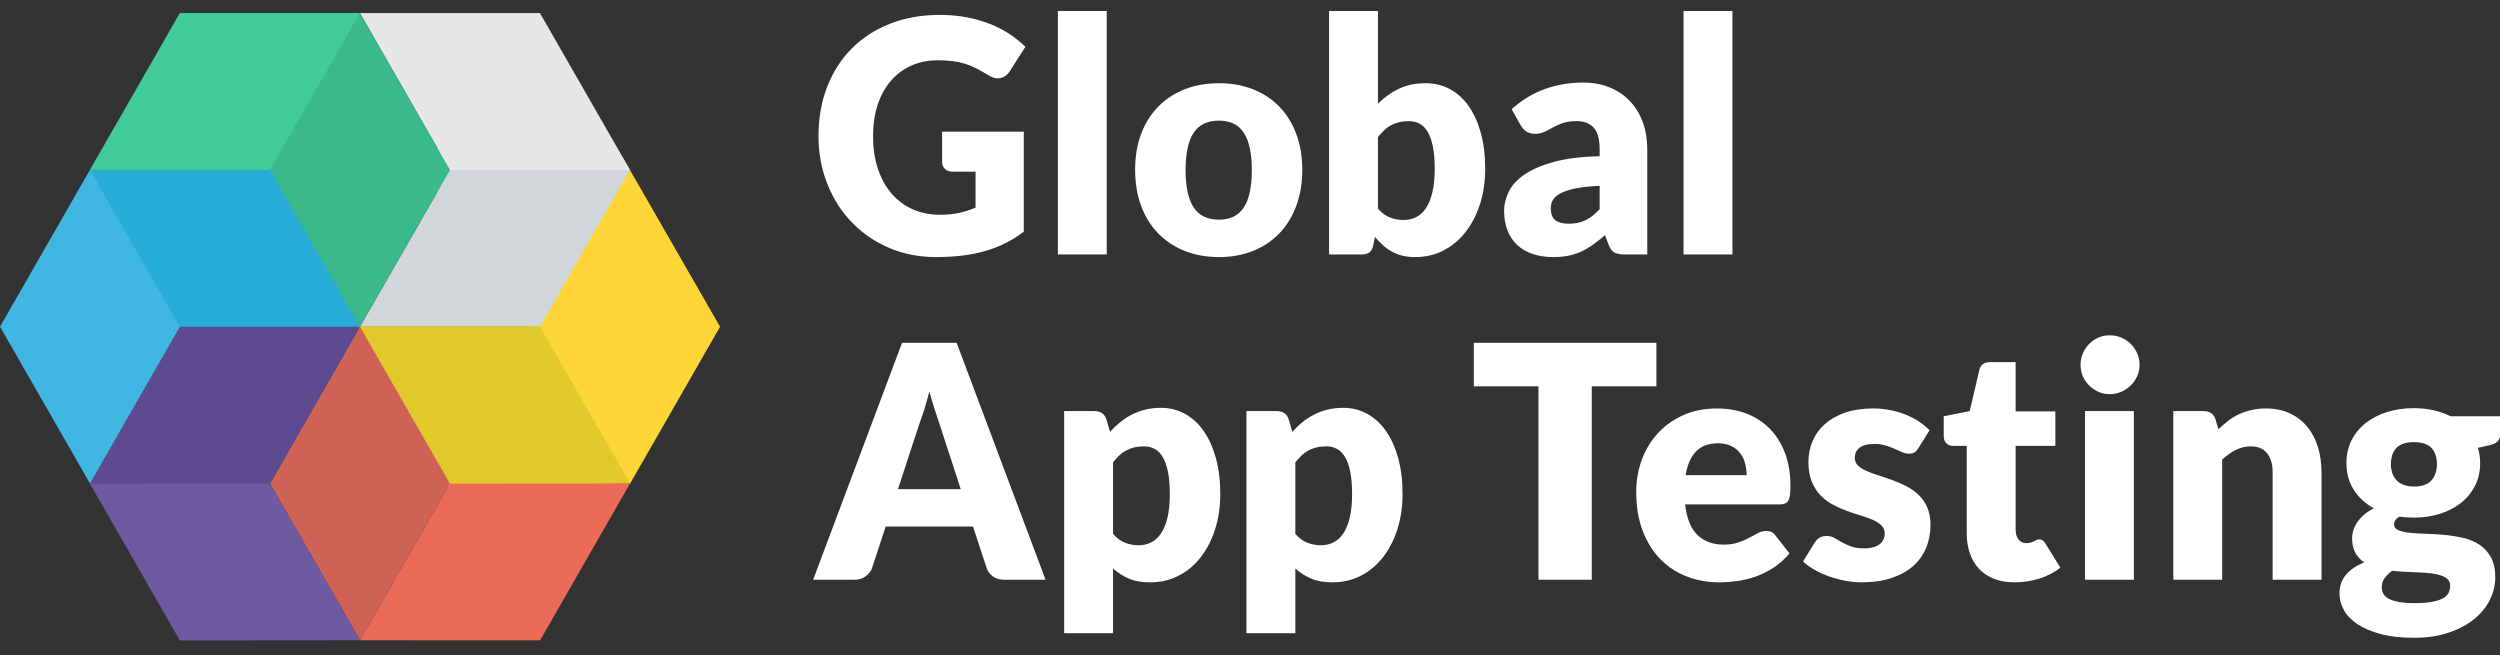 <svg width="164" height="43" viewBox="0 0 164 43" fill="none" xmlns="http://www.w3.org/2000/svg">
<rect x="0" y="0" width="164" height="43" fill="#333333" stroke="none"/>
<path fill-rule="evenodd" clip-rule="evenodd" d="M40.481 9.731H28.298V12.143L35.278 22.168L41.115 12.523L41.326 11.153L40.481 9.731Z" fill="#D0D6DA"/>
<path d="M29.518 11.153L41.324 11.143L35.432 21.43H23.613L29.518 11.153Z" fill="#D0D6DA"/>
<path d="M29.519 11.155L23.609 0.855L35.419 0.855L41.324 11.145L29.519 11.155Z" fill="#E6E7E8"/>
<path fill-rule="evenodd" clip-rule="evenodd" d="M35.66 21.407H23.478L28.554 31.94L41.346 31.711L35.66 21.407Z" fill="#E1C92B"/>
<path d="M23.613 21.429L35.43 21.43L41.335 31.719L29.513 31.723L23.613 21.429Z" fill="#E1C92B"/>
<path d="M41.335 31.723L35.43 21.43L41.322 11.145L47.236 21.434L41.335 31.723Z" fill="#FDD537"/>
<path d="M23.611 21.426L29.512 31.722L23.614 42.001L17.713 31.719L23.611 21.426Z" fill="#CF6256"/>
<path d="M35.428 42.008L23.615 42.002L29.513 31.723L41.331 31.72L35.428 42.008Z" fill="#EC6B58"/>
<path fill-rule="evenodd" clip-rule="evenodd" d="M17.717 31.305L11.676 21.025L6.092 31.305L5.9 31.723L6.219 32.066L17.717 31.939V31.305Z" fill="#5E4A90"/>
<path d="M23.611 21.429L17.714 31.719H5.904L11.797 21.429H23.611Z" fill="#5E4A90"/>
<path d="M23.616 42.002L11.799 42.012L5.895 31.723L17.715 31.72L23.616 42.002Z" fill="#6E5AA1"/>
<path fill-rule="evenodd" clip-rule="evenodd" d="M18.146 10.873L5.9 11.145L5.963 21.407H23.615L18.146 10.873Z" fill="#27ADD7"/>
<path d="M23.613 21.431L11.798 21.43L5.896 11.144L17.703 11.144L23.613 21.431Z" fill="#27ADD7"/>
<path d="M5.901 31.712L0 21.43L5.9 11.145L11.8 21.43L5.901 31.712Z" fill="#40B6E3"/>
<path fill-rule="evenodd" clip-rule="evenodd" d="M23.602 0.854L16.622 0.975V11.127H23.602V0.854Z" fill="#3BB98A"/>
<path d="M17.701 11.143L23.609 0.856L29.52 11.155L23.613 21.431L17.701 11.143Z" fill="#3BB98A"/>
<path d="M5.898 11.144L11.798 0.855L23.608 0.855L17.703 11.144L5.898 11.144Z" fill="#41CB98"/>
<path fill-rule="evenodd" clip-rule="evenodd" d="M61.658 14.09C62.141 14.09 62.569 14.047 62.941 13.962C63.313 13.877 63.665 13.763 63.996 13.62V11.263H62.507C62.286 11.263 62.113 11.202 61.989 11.081C61.865 10.96 61.803 10.807 61.803 10.623V8.638H67.161V15.199C66.775 15.491 66.373 15.742 65.956 15.951C65.539 16.161 65.094 16.334 64.622 16.469C64.15 16.604 63.646 16.704 63.112 16.768C62.577 16.832 62.003 16.864 61.389 16.864C60.286 16.864 59.265 16.663 58.328 16.261C57.39 15.859 56.578 15.304 55.892 14.597C55.205 13.889 54.667 13.05 54.278 12.079C53.888 11.108 53.694 10.054 53.694 8.916C53.694 7.756 53.88 6.691 54.252 5.72C54.624 4.75 55.157 3.912 55.85 3.208C56.543 2.504 57.381 1.956 58.364 1.565C59.346 1.174 60.445 0.978 61.658 0.978C62.286 0.978 62.875 1.032 63.427 1.138C63.979 1.245 64.487 1.391 64.953 1.576C65.418 1.761 65.844 1.981 66.23 2.237C66.617 2.493 66.961 2.771 67.265 3.069L66.251 4.659C66.154 4.808 66.039 4.926 65.904 5.011C65.77 5.096 65.624 5.139 65.465 5.139C65.258 5.139 65.044 5.068 64.824 4.926C64.548 4.755 64.287 4.607 64.043 4.483C63.798 4.358 63.548 4.257 63.293 4.179C63.038 4.101 62.769 4.044 62.486 4.008C62.203 3.973 61.886 3.955 61.534 3.955C60.879 3.955 60.289 4.074 59.765 4.312C59.241 4.55 58.795 4.886 58.426 5.32C58.057 5.754 57.772 6.275 57.572 6.883C57.373 7.491 57.273 8.169 57.273 8.916C57.273 9.741 57.383 10.473 57.603 11.113C57.824 11.753 58.129 12.294 58.519 12.735C58.909 13.176 59.371 13.512 59.905 13.743C60.44 13.974 61.024 14.09 61.658 14.09ZM72.602 0.722V16.693H69.396V0.722H72.602ZM79.967 5.459C80.781 5.459 81.522 5.591 82.191 5.854C82.86 6.117 83.434 6.494 83.913 6.985C84.392 7.475 84.765 8.071 85.03 8.772C85.296 9.472 85.429 10.26 85.429 11.135C85.429 12.017 85.296 12.811 85.03 13.519C84.765 14.227 84.392 14.828 83.913 15.322C83.434 15.816 82.86 16.197 82.191 16.464C81.522 16.73 80.781 16.864 79.967 16.864C79.146 16.864 78.4 16.73 77.728 16.464C77.055 16.197 76.476 15.816 75.99 15.322C75.504 14.828 75.128 14.227 74.862 13.519C74.597 12.811 74.464 12.017 74.464 11.135C74.464 10.26 74.597 9.472 74.862 8.772C75.128 8.071 75.504 7.475 75.99 6.985C76.476 6.494 77.055 6.117 77.728 5.854C78.4 5.591 79.146 5.459 79.967 5.459ZM79.967 14.41C80.705 14.41 81.248 14.141 81.596 13.604C81.945 13.067 82.119 12.251 82.119 11.156C82.119 10.061 81.945 9.246 81.596 8.713C81.248 8.179 80.705 7.913 79.967 7.913C79.209 7.913 78.653 8.179 78.302 8.713C77.95 9.246 77.774 10.061 77.774 11.156C77.774 12.251 77.95 13.067 78.302 13.604C78.653 14.141 79.209 14.41 79.967 14.41ZM87.187 16.693V0.722H90.394V6.803C90.794 6.398 91.247 6.072 91.754 5.827C92.261 5.582 92.856 5.459 93.538 5.459C94.097 5.459 94.614 5.583 95.09 5.832C95.566 6.081 95.976 6.446 96.321 6.926C96.666 7.406 96.936 7.995 97.133 8.692C97.329 9.389 97.428 10.182 97.428 11.071C97.428 11.903 97.316 12.671 97.091 13.375C96.867 14.079 96.553 14.691 96.15 15.21C95.747 15.729 95.264 16.135 94.702 16.426C94.14 16.718 93.518 16.864 92.835 16.864C92.518 16.864 92.233 16.832 91.981 16.768C91.73 16.704 91.499 16.613 91.288 16.496C91.078 16.378 90.885 16.238 90.709 16.074C90.533 15.911 90.363 15.733 90.197 15.541L90.083 16.096C90.035 16.323 89.947 16.48 89.82 16.565C89.692 16.65 89.525 16.693 89.318 16.693H87.187ZM92.421 7.945C92.187 7.945 91.975 7.968 91.785 8.014C91.595 8.06 91.419 8.126 91.257 8.211C91.095 8.297 90.945 8.405 90.808 8.537C90.67 8.668 90.532 8.82 90.394 8.99V13.684C90.635 13.962 90.897 14.156 91.18 14.266C91.463 14.376 91.759 14.431 92.069 14.431C92.366 14.431 92.638 14.371 92.887 14.25C93.135 14.129 93.35 13.935 93.533 13.668C93.716 13.402 93.859 13.055 93.962 12.628C94.066 12.201 94.118 11.682 94.118 11.071C94.118 10.487 94.076 9.997 93.993 9.598C93.911 9.2 93.795 8.878 93.647 8.633C93.499 8.388 93.321 8.211 93.114 8.105C92.907 7.998 92.676 7.945 92.421 7.945ZM106.592 16.693C106.289 16.693 106.06 16.65 105.904 16.565C105.749 16.48 105.62 16.302 105.517 16.032L105.289 15.423C105.02 15.658 104.761 15.864 104.513 16.042C104.265 16.22 104.008 16.371 103.743 16.496C103.477 16.62 103.194 16.712 102.894 16.773C102.594 16.833 102.262 16.864 101.896 16.864C101.407 16.864 100.962 16.798 100.562 16.666C100.162 16.535 99.822 16.341 99.543 16.085C99.264 15.829 99.048 15.511 98.896 15.13C98.745 14.749 98.669 14.31 98.669 13.812C98.669 13.421 98.765 13.019 98.959 12.607C99.152 12.194 99.486 11.819 99.962 11.481C100.438 11.143 101.079 10.861 101.886 10.633C102.693 10.406 103.71 10.278 104.937 10.249V9.78C104.937 9.133 104.808 8.665 104.549 8.377C104.291 8.089 103.924 7.945 103.448 7.945C103.068 7.945 102.758 7.987 102.517 8.073C102.275 8.158 102.06 8.254 101.87 8.361C101.681 8.468 101.496 8.564 101.317 8.649C101.138 8.734 100.924 8.777 100.676 8.777C100.455 8.777 100.267 8.722 100.112 8.612C99.957 8.501 99.834 8.364 99.745 8.201L99.165 7.166C99.814 6.576 100.532 6.136 101.322 5.848C102.112 5.56 102.958 5.416 103.862 5.416C104.51 5.416 105.094 5.525 105.615 5.742C106.135 5.959 106.577 6.261 106.939 6.649C107.301 7.036 107.578 7.497 107.772 8.03C107.965 8.564 108.061 9.147 108.061 9.78V16.693H106.592ZM102.91 14.677C103.324 14.677 103.686 14.602 103.996 14.453C104.306 14.303 104.62 14.061 104.937 13.727V12.191C104.296 12.219 103.768 12.276 103.355 12.361C102.941 12.447 102.613 12.554 102.372 12.682C102.131 12.81 101.963 12.955 101.87 13.119C101.777 13.283 101.731 13.46 101.731 13.652C101.731 14.029 101.831 14.294 102.031 14.447C102.231 14.6 102.524 14.677 102.91 14.677ZM113.647 0.722V16.693H110.44V0.722H113.647ZM68.589 38.03H65.879C65.575 38.03 65.325 37.957 65.129 37.811C64.932 37.666 64.796 37.479 64.72 37.251L63.831 34.541H58.1L57.21 37.251C57.142 37.45 57.007 37.63 56.807 37.79C56.607 37.95 56.362 38.03 56.073 38.03H53.342L59.176 22.486H62.755L68.589 38.03ZM58.907 32.088H63.024L61.638 27.831C61.548 27.561 61.443 27.242 61.322 26.876C61.202 26.51 61.083 26.113 60.965 25.686C60.855 26.12 60.741 26.522 60.624 26.892C60.507 27.262 60.396 27.582 60.293 27.852L58.907 32.088ZM69.809 41.54V26.967H71.795C71.995 26.967 72.163 27.013 72.297 27.105C72.431 27.198 72.526 27.337 72.582 27.521L72.819 28.332C73.026 28.098 73.249 27.884 73.487 27.692C73.725 27.5 73.98 27.335 74.252 27.196C74.524 27.057 74.817 26.949 75.131 26.871C75.445 26.793 75.788 26.753 76.16 26.753C76.719 26.753 77.236 26.881 77.712 27.137C78.188 27.393 78.598 27.763 78.943 28.247C79.288 28.731 79.558 29.323 79.755 30.023C79.951 30.724 80.05 31.519 80.05 32.408C80.05 33.24 79.938 34.008 79.714 34.712C79.49 35.416 79.176 36.028 78.772 36.547C78.369 37.066 77.886 37.472 77.324 37.763C76.762 38.055 76.14 38.201 75.457 38.201C74.898 38.201 74.43 38.119 74.05 37.955C73.671 37.792 73.326 37.571 73.016 37.294V41.54H69.809ZM75.043 29.282C74.809 29.282 74.597 29.305 74.407 29.351C74.218 29.397 74.042 29.463 73.88 29.549C73.718 29.634 73.568 29.742 73.43 29.874C73.292 30.006 73.154 30.157 73.016 30.327V35.022C73.257 35.299 73.519 35.493 73.802 35.603C74.085 35.713 74.381 35.768 74.692 35.768C74.988 35.768 75.261 35.708 75.509 35.587C75.757 35.466 75.973 35.272 76.155 35.005C76.338 34.739 76.481 34.392 76.585 33.965C76.688 33.539 76.74 33.019 76.74 32.408C76.74 31.825 76.698 31.334 76.616 30.936C76.533 30.537 76.417 30.215 76.269 29.97C76.121 29.725 75.943 29.549 75.736 29.442C75.529 29.335 75.299 29.282 75.043 29.282ZM81.767 41.54V26.967H83.753C83.953 26.967 84.12 27.013 84.255 27.105C84.389 27.198 84.484 27.337 84.539 27.521L84.777 28.332C84.984 28.098 85.206 27.884 85.444 27.692C85.682 27.5 85.937 27.335 86.21 27.196C86.482 27.057 86.775 26.949 87.089 26.871C87.403 26.793 87.746 26.753 88.118 26.753C88.677 26.753 89.194 26.881 89.67 27.137C90.145 27.393 90.556 27.763 90.901 28.247C91.245 28.731 91.516 29.323 91.713 30.023C91.909 30.724 92.007 31.519 92.007 32.408C92.007 33.24 91.895 34.008 91.671 34.712C91.447 35.416 91.133 36.028 90.73 36.547C90.326 37.066 89.844 37.472 89.282 37.763C88.72 38.055 88.097 38.201 87.415 38.201C86.856 38.201 86.387 38.119 86.008 37.955C85.629 37.792 85.284 37.571 84.974 37.294V41.54H81.767ZM87.001 29.282C86.766 29.282 86.554 29.305 86.365 29.351C86.175 29.397 85.999 29.463 85.837 29.549C85.675 29.634 85.525 29.742 85.387 29.874C85.249 30.006 85.111 30.157 84.974 30.327V35.022C85.215 35.299 85.477 35.493 85.76 35.603C86.042 35.713 86.339 35.768 86.649 35.768C86.946 35.768 87.218 35.708 87.466 35.587C87.715 35.466 87.93 35.272 88.113 35.005C88.296 34.739 88.439 34.392 88.542 33.965C88.646 33.539 88.697 33.019 88.697 32.408C88.697 31.825 88.656 31.334 88.573 30.936C88.49 30.537 88.375 30.215 88.227 29.97C88.078 29.725 87.901 29.549 87.694 29.442C87.487 29.335 87.256 29.282 87.001 29.282ZM108.661 22.486V25.345H104.42V38.03H100.924V25.345H96.683V22.486H108.661ZM112.633 26.796C113.343 26.796 113.993 26.91 114.583 27.137C115.173 27.365 115.679 27.696 116.104 28.13C116.528 28.564 116.859 29.095 117.097 29.725C117.334 30.354 117.453 31.067 117.453 31.864C117.453 32.113 117.443 32.315 117.422 32.472C117.402 32.628 117.364 32.753 117.309 32.845C117.253 32.938 117.179 33.002 117.086 33.037C116.993 33.073 116.874 33.09 116.729 33.09H110.544C110.647 34.015 110.92 34.685 111.361 35.102C111.802 35.518 112.371 35.726 113.068 35.726C113.44 35.726 113.761 35.679 114.03 35.587C114.299 35.495 114.538 35.391 114.749 35.278C114.959 35.164 115.152 35.061 115.328 34.968C115.504 34.876 115.688 34.83 115.881 34.83C116.136 34.83 116.329 34.925 116.46 35.117L117.391 36.302C117.06 36.693 116.704 37.011 116.321 37.257C115.938 37.502 115.545 37.694 115.142 37.833C114.738 37.971 114.335 38.067 113.931 38.121C113.528 38.174 113.143 38.201 112.778 38.201C112.026 38.201 111.321 38.075 110.663 37.822C110.004 37.569 109.428 37.194 108.935 36.697C108.442 36.199 108.053 35.58 107.766 34.84C107.48 34.1 107.337 33.24 107.337 32.258C107.337 31.519 107.459 30.818 107.704 30.157C107.949 29.495 108.301 28.916 108.759 28.418C109.218 27.92 109.773 27.525 110.425 27.233C111.076 26.942 111.813 26.796 112.633 26.796ZM112.695 29.079C112.081 29.079 111.602 29.259 111.257 29.618C110.913 29.977 110.685 30.494 110.575 31.17H114.578C114.578 30.907 114.545 30.651 114.48 30.402C114.414 30.153 114.307 29.931 114.159 29.735C114.011 29.54 113.816 29.381 113.574 29.261C113.333 29.14 113.04 29.079 112.695 29.079ZM125.853 29.389C125.77 29.524 125.682 29.62 125.589 29.677C125.496 29.733 125.377 29.762 125.232 29.762C125.08 29.762 124.929 29.728 124.777 29.661C124.625 29.593 124.461 29.52 124.286 29.442C124.11 29.364 123.911 29.291 123.691 29.223C123.47 29.156 123.218 29.122 122.936 29.122C122.529 29.122 122.217 29.202 122 29.362C121.782 29.522 121.674 29.744 121.674 30.029C121.674 30.235 121.744 30.406 121.886 30.541C122.027 30.676 122.215 30.795 122.45 30.898C122.684 31.001 122.95 31.099 123.246 31.192C123.543 31.284 123.846 31.387 124.156 31.501C124.467 31.615 124.77 31.748 125.067 31.901C125.363 32.054 125.629 32.242 125.863 32.466C126.098 32.69 126.285 32.962 126.427 33.282C126.568 33.603 126.639 33.987 126.639 34.435C126.639 34.982 126.542 35.487 126.349 35.95C126.156 36.412 125.868 36.81 125.485 37.145C125.103 37.479 124.63 37.738 124.068 37.923C123.506 38.108 122.86 38.201 122.129 38.201C121.763 38.201 121.398 38.165 121.032 38.094C120.667 38.023 120.314 37.927 119.972 37.806C119.631 37.685 119.315 37.541 119.026 37.374C118.736 37.207 118.488 37.027 118.281 36.835L119.026 35.619C119.115 35.477 119.222 35.365 119.346 35.283C119.471 35.201 119.633 35.16 119.833 35.16C120.019 35.16 120.186 35.203 120.334 35.288C120.482 35.374 120.643 35.466 120.815 35.566C120.988 35.665 121.189 35.758 121.42 35.843C121.651 35.928 121.943 35.971 122.294 35.971C122.543 35.971 122.753 35.944 122.925 35.891C123.098 35.838 123.236 35.765 123.339 35.672C123.443 35.58 123.518 35.477 123.567 35.363C123.615 35.249 123.639 35.132 123.639 35.011C123.639 34.79 123.567 34.609 123.422 34.467C123.277 34.325 123.087 34.202 122.853 34.099C122.618 33.996 122.351 33.9 122.051 33.811C121.751 33.722 121.446 33.62 121.136 33.507C120.826 33.393 120.52 33.256 120.22 33.096C119.92 32.936 119.653 32.733 119.419 32.488C119.184 32.242 118.995 31.942 118.85 31.586C118.705 31.231 118.633 30.8 118.633 30.295C118.633 29.826 118.721 29.38 118.896 28.956C119.072 28.533 119.336 28.162 119.688 27.842C120.039 27.521 120.481 27.267 121.012 27.079C121.543 26.89 122.163 26.796 122.874 26.796C123.26 26.796 123.634 26.832 123.996 26.903C124.358 26.974 124.698 27.073 125.015 27.201C125.332 27.329 125.622 27.481 125.884 27.655C126.146 27.829 126.377 28.019 126.577 28.226L125.853 29.389ZM132.162 38.201C131.652 38.201 131.202 38.124 130.813 37.971C130.423 37.818 130.095 37.602 129.83 37.321C129.564 37.04 129.363 36.7 129.225 36.302C129.087 35.903 129.018 35.459 129.018 34.968V29.25H128.108C127.942 29.25 127.801 29.195 127.684 29.084C127.566 28.974 127.508 28.812 127.508 28.599V27.308L129.214 26.967L129.845 24.268C129.928 23.926 130.163 23.756 130.549 23.756H132.225V26.988H134.831V29.25H132.225V34.744C132.225 35 132.285 35.212 132.406 35.379C132.526 35.546 132.7 35.63 132.928 35.63C133.045 35.63 133.143 35.617 133.223 35.592C133.302 35.567 133.371 35.539 133.43 35.507C133.488 35.475 133.543 35.447 133.595 35.422C133.647 35.397 133.707 35.384 133.776 35.384C133.873 35.384 133.95 35.407 134.009 35.454C134.068 35.5 134.128 35.573 134.19 35.672L135.162 37.241C134.748 37.561 134.283 37.801 133.766 37.961C133.249 38.121 132.714 38.201 132.162 38.201ZM139.982 26.967V38.03H136.776V26.967H139.982ZM140.355 23.937C140.355 24.2 140.303 24.447 140.2 24.678C140.096 24.91 139.955 25.112 139.776 25.287C139.596 25.461 139.388 25.599 139.15 25.703C138.912 25.806 138.658 25.857 138.39 25.857C138.127 25.857 137.883 25.806 137.655 25.703C137.428 25.599 137.226 25.461 137.05 25.287C136.874 25.112 136.736 24.91 136.636 24.678C136.536 24.447 136.486 24.2 136.486 23.937C136.486 23.667 136.536 23.414 136.636 23.179C136.736 22.945 136.874 22.738 137.05 22.561C137.226 22.383 137.428 22.244 137.655 22.145C137.883 22.045 138.127 21.995 138.39 21.995C138.658 21.995 138.912 22.045 139.15 22.145C139.388 22.244 139.596 22.383 139.776 22.561C139.955 22.738 140.096 22.945 140.2 23.179C140.303 23.414 140.355 23.667 140.355 23.937ZM142.568 38.03V26.967H144.555C144.755 26.967 144.922 27.013 145.056 27.105C145.191 27.198 145.285 27.337 145.341 27.521L145.527 28.162C145.734 27.962 145.948 27.778 146.168 27.607C146.389 27.436 146.625 27.292 146.877 27.175C147.128 27.057 147.401 26.965 147.694 26.897C147.987 26.83 148.306 26.796 148.651 26.796C149.237 26.796 149.756 26.901 150.207 27.111C150.659 27.321 151.04 27.612 151.35 27.986C151.661 28.359 151.895 28.803 152.054 29.319C152.212 29.835 152.292 30.395 152.292 31V38.03H149.085V31C149.085 30.459 148.964 30.038 148.723 29.735C148.482 29.433 148.127 29.282 147.658 29.282C147.306 29.282 146.975 29.36 146.665 29.517C146.354 29.673 146.058 29.883 145.775 30.146V38.03H142.568ZM158.353 26.775C158.808 26.775 159.238 26.821 159.641 26.913C160.045 27.006 160.419 27.137 160.763 27.308H164.001V28.514C164.001 28.699 163.951 28.844 163.851 28.951C163.751 29.058 163.58 29.14 163.339 29.197L162.553 29.378C162.649 29.698 162.698 30.029 162.698 30.37C162.698 30.925 162.586 31.423 162.362 31.864C162.137 32.305 161.831 32.68 161.441 32.989C161.051 33.298 160.591 33.537 160.06 33.704C159.529 33.871 158.96 33.955 158.353 33.955C158.015 33.955 157.698 33.933 157.402 33.891C157.167 34.033 157.05 34.197 157.05 34.381C157.05 34.566 157.145 34.7 157.334 34.782C157.524 34.863 157.774 34.92 158.084 34.952C158.395 34.984 158.75 35.005 159.15 35.016C159.55 35.027 159.957 35.052 160.37 35.091C160.784 35.13 161.191 35.196 161.591 35.288C161.991 35.381 162.346 35.53 162.656 35.736C162.967 35.943 163.217 36.218 163.406 36.563C163.596 36.908 163.691 37.347 163.691 37.881C163.691 38.379 163.574 38.866 163.339 39.342C163.105 39.819 162.76 40.242 162.305 40.612C161.85 40.982 161.291 41.279 160.629 41.503C159.967 41.727 159.208 41.839 158.353 41.839C157.512 41.839 156.786 41.757 156.176 41.593C155.566 41.43 155.059 41.215 154.655 40.948C154.252 40.681 153.954 40.374 153.761 40.025C153.568 39.676 153.471 39.314 153.471 38.937C153.471 38.446 153.616 38.032 153.905 37.694C154.195 37.356 154.592 37.091 155.095 36.899C154.854 36.736 154.661 36.526 154.516 36.27C154.371 36.014 154.298 35.69 154.298 35.299C154.298 35.135 154.326 34.963 154.381 34.782C154.436 34.6 154.523 34.424 154.64 34.253C154.757 34.083 154.905 33.919 155.085 33.763C155.264 33.606 155.478 33.468 155.726 33.346C155.167 33.041 154.728 32.635 154.407 32.13C154.086 31.625 153.926 31.039 153.926 30.37C153.926 29.815 154.04 29.316 154.267 28.871C154.495 28.427 154.807 28.05 155.204 27.74C155.6 27.431 156.067 27.193 156.605 27.025C157.143 26.858 157.726 26.775 158.353 26.775ZM160.732 38.435C160.732 38.258 160.679 38.115 160.572 38.009C160.465 37.902 160.32 37.817 160.138 37.753C159.955 37.689 159.741 37.642 159.496 37.614C159.252 37.586 158.988 37.564 158.705 37.55C158.422 37.536 158.129 37.523 157.826 37.513C157.522 37.502 157.222 37.479 156.926 37.443C156.726 37.586 156.562 37.744 156.435 37.918C156.307 38.092 156.243 38.29 156.243 38.51C156.243 38.667 156.276 38.809 156.341 38.937C156.407 39.065 156.522 39.175 156.688 39.268C156.853 39.36 157.076 39.433 157.355 39.486C157.634 39.54 157.988 39.566 158.415 39.566C158.877 39.566 159.257 39.538 159.553 39.481C159.85 39.424 160.086 39.346 160.262 39.246C160.438 39.147 160.56 39.028 160.629 38.889C160.698 38.75 160.732 38.599 160.732 38.435ZM158.353 31.917C158.884 31.917 159.269 31.78 159.507 31.506C159.745 31.232 159.864 30.879 159.864 30.445C159.864 29.997 159.745 29.645 159.507 29.389C159.269 29.133 158.884 29.005 158.353 29.005C157.822 29.005 157.438 29.133 157.2 29.389C156.962 29.645 156.843 29.997 156.843 30.445C156.843 30.658 156.872 30.854 156.931 31.032C156.99 31.209 157.081 31.364 157.205 31.496C157.329 31.627 157.486 31.73 157.676 31.805C157.865 31.88 158.091 31.917 158.353 31.917Z" fill="white"/>
</svg>
